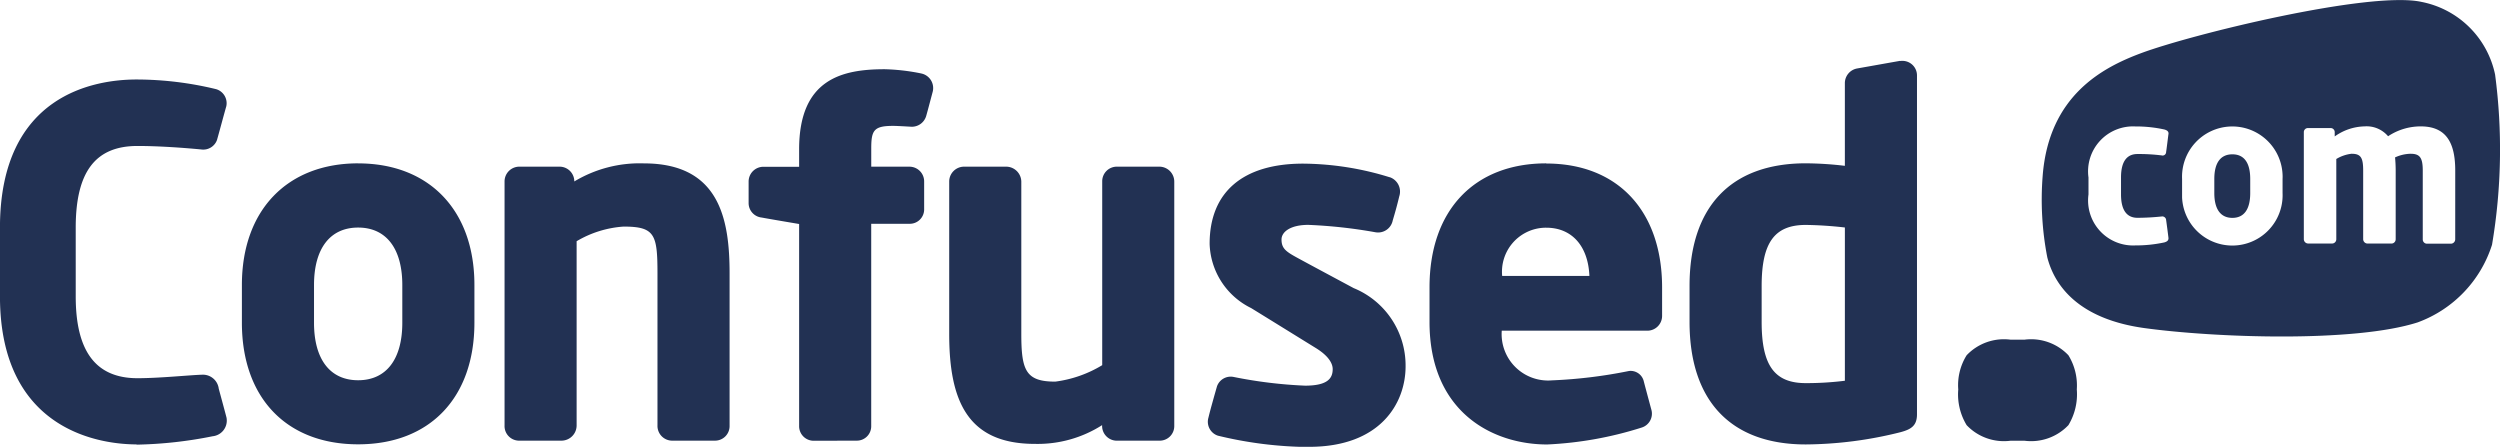 <svg id="Logo" xmlns="http://www.w3.org/2000/svg" viewBox="0 0 143.191 25.591">
  <path id="Path_34" data-name="Path 34" d="M385.287,1350.537a10.543,10.543,0,0,0-1.4-.081c-.517,0-.942.311-.942,1.341v.972c0,1.027.426,1.34.942,1.34a13.766,13.766,0,0,0,1.386-.076.221.221,0,0,1,.254.182v.009c.021.136.119.886.135,1.028s-.068.221-.241.268a7.772,7.772,0,0,1-1.661.171,2.578,2.578,0,0,1-2.678-2.921v-.971a2.575,2.575,0,0,1,2.679-2.923,7.637,7.637,0,0,1,1.661.173c.173.046.263.127.241.265s-.111.9-.135,1.029a.2.2,0,0,1-.193.2.261.261,0,0,1-.046,0m6.909,2.149a2.88,2.88,0,0,1-5.755.252c0-.083,0-.168,0-.252v-.808a2.88,2.88,0,1,1,5.755-.253,2.445,2.445,0,0,1,0,.253Zm9.889,2.658a.251.251,0,0,1-.241.242h-1.387a.242.242,0,0,1-.231-.242V1351.4c0-.739-.172-.959-.7-.959a2.21,2.21,0,0,0-.887.209c.023.23.036.5.036.75v3.942a.244.244,0,0,1-.231.242h-1.391a.253.253,0,0,1-.24-.242V1351.4c0-.739-.137-.959-.664-.959a2.154,2.154,0,0,0-.875.3v4.6a.243.243,0,0,1-.23.241h-1.387a.251.251,0,0,1-.243-.241V1349.2a.232.232,0,0,1,.231-.231h1.309a.232.232,0,0,1,.229.231v.249a3.038,3.038,0,0,1,1.7-.576,1.611,1.611,0,0,1,1.357.565,3.373,3.373,0,0,1,1.873-.565c1.515,0,1.973,1.018,1.973,2.53Zm-11.741-2.658v-.808c0-.937-.357-1.411-1.023-1.411s-1.034.474-1.034,1.411v.808c0,.936.369,1.421,1.034,1.421s1.023-.485,1.023-1.421m9.609,7.4a6.983,6.983,0,0,0,4.24-4.438,32.687,32.687,0,0,0,.176-9.749,5.353,5.353,0,0,0-4.21-4.161c-2.94-.649-13.156,1.849-16.068,2.936-2.2.819-5.268,2.421-5.633,7a17.3,17.3,0,0,0,.264,4.7c.484,1.87,2.068,3.565,5.566,4.046,4.042.555,12.028.84,15.663-.332" transform="translate(-261.461 -1341.634)" fill="#223153"/>
  <path id="Path_35" data-name="Path 35" d="M380.79,1362.412a3.3,3.3,0,0,0-.481-1.958,2.946,2.946,0,0,0-2.521-.892H377a2.947,2.947,0,0,0-2.52.892,3.23,3.23,0,0,0-.48,1.958,3.39,3.39,0,0,0,.48,2.045,2.943,2.943,0,0,0,2.52.892h.788a2.946,2.946,0,0,0,2.521-.892,3.416,3.416,0,0,0,.481-2.045" transform="translate(-261.838 -1340.106)" fill="#223153"/>
  <path id="Path_36" data-name="Path 36" d="M345.648,1366.951c4.065,0,5.517-2.487,5.517-4.615a4.79,4.79,0,0,0-2.973-4.475c-1.864-1-2.586-1.386-3.233-1.739s-.9-.536-.9-1.043c0-.443.515-.84,1.532-.84a28.166,28.166,0,0,1,3.831.42.856.856,0,0,0,1.007-.675h0c.138-.465.241-.825.373-1.377a.871.871,0,0,0-.548-1.1l-.015,0a17.063,17.063,0,0,0-4.941-.776c-3.455,0-5.357,1.633-5.357,4.59a4.237,4.237,0,0,0,2.379,3.684c1.6.986,2.89,1.786,3.705,2.289s.965.951.965,1.206c0,.529-.29.948-1.581.948a26.078,26.078,0,0,1-4.1-.5.833.833,0,0,0-.946.539c-.1.35-.4,1.4-.486,1.779a.839.839,0,0,0,.538,1.047,22.8,22.8,0,0,0,5.226.649m-67.163-.135a24.174,24.174,0,0,0,4.365-.482.9.9,0,0,0,.8-.988.561.561,0,0,0-.013-.085c-.111-.433-.378-1.407-.443-1.651a.913.913,0,0,0-.956-.8c-.7.02-2.422.2-3.7.2-2.38,0-3.536-1.533-3.536-4.682V1354.4c0-3.194,1.123-4.68,3.536-4.68,1.28,0,2.722.111,3.656.2a.837.837,0,0,0,.9-.544c.167-.588.366-1.348.533-1.93a.839.839,0,0,0-.583-.98,19.459,19.459,0,0,0-4.553-.554c-2.353,0-7.828.826-7.828,8.488v3.926c0,7.877,6.005,8.487,7.828,8.487m55.3-1.107a.845.845,0,0,0,.8.893h2.49a.834.834,0,0,0,.842-.827v-14.006a.857.857,0,0,0-.842-.861h-2.458a.835.835,0,0,0-.827.832v10.537a6.876,6.876,0,0,1-2.688.943c-1.686,0-1.946-.637-1.946-2.729v-8.708a.871.871,0,0,0-.844-.875h-2.443a.853.853,0,0,0-.843.863v8.72c0,3.819,1.041,6.295,4.906,6.295a6.858,6.858,0,0,0,3.86-1.079m-14.068.894a.823.823,0,0,0,.835-.812v-11.609h2.189a.824.824,0,0,0,.843-.8v-1.625a.843.843,0,0,0-.841-.846H320.56v-1.048c0-1.041.153-1.289,1.255-1.289.243,0,1.059.05,1.059.05a.858.858,0,0,0,.837-.632c.086-.3.248-.92.367-1.366a.853.853,0,0,0-.609-1.043l-.049-.012a11.752,11.752,0,0,0-2.084-.242c-2.426,0-4.907.544-4.907,4.588v1h-2.05a.846.846,0,0,0-.843.847v1.249a.833.833,0,0,0,.742.81c.506.095,2.151.371,2.151.371v11.573a.833.833,0,0,0,.825.842h.01Zm-8.12,0a.833.833,0,0,0,.843-.823v-8.758c0-3.114-.582-6.3-4.906-6.3a7.264,7.264,0,0,0-3.988,1.035.843.843,0,0,0-.839-.847H300.4a.846.846,0,0,0-.843.847v13.97a.836.836,0,0,0,.794.876c.016,0,.034,0,.05,0h2.437a.872.872,0,0,0,.847-.876v-10.547a6.076,6.076,0,0,1,2.688-.838c1.788,0,1.943.443,1.943,2.677v8.708a.845.845,0,0,0,.816.876h.029Zm67.89-21.754c-.481.083-1.988.354-2.455.435a.854.854,0,0,0-.713.841v4.737a19.993,19.993,0,0,0-2.238-.144c-4.292,0-6.658,2.492-6.658,7.019v2.066c0,4.525,2.366,7.017,6.658,7.017a22.758,22.758,0,0,0,5.418-.7c.617-.163.951-.374.951-1.024v-19.4a.833.833,0,0,0-.819-.846.786.786,0,0,0-.143.009m-3.168,18.313a17.746,17.746,0,0,1-2.238.136c-1.8,0-2.529-1.016-2.529-3.505v-2.056c0-2.487.734-3.5,2.529-3.5a22.112,22.112,0,0,1,2.238.147Zm-85.155-12.452c-4.048,0-6.658,2.67-6.658,6.966v2.163c0,4.3,2.553,6.964,6.658,6.964s6.66-2.668,6.66-6.964v-2.161c0-4.3-2.608-6.966-6.66-6.966m2.53,9.13c0,2.093-.921,3.291-2.53,3.291s-2.527-1.2-2.527-3.291v-2.163c0-2.093.921-3.291,2.527-3.291s2.53,1.2,2.53,3.291Zm65.522-9.131c-4.1,0-6.687,2.659-6.687,7.1v1.984c0,5.18,3.631,7.017,6.738,7.017a20.971,20.971,0,0,0,5.414-.969.834.834,0,0,0,.554-1.025c-.074-.271-.351-1.3-.432-1.615a.775.775,0,0,0-.849-.6,27.746,27.746,0,0,1-4.419.537,2.66,2.66,0,0,1-2.869-2.845h8.339a.846.846,0,0,0,.845-.838v-1.637c0-4.378-2.537-7.1-6.634-7.1m-2.526,6.438a2.523,2.523,0,0,1,2.271-2.751c.085-.008.17-.012.255-.011,1.467,0,2.4,1.051,2.47,2.763Z" transform="translate(-270.658 -1341.359)" fill="#223153"/>
</svg>
